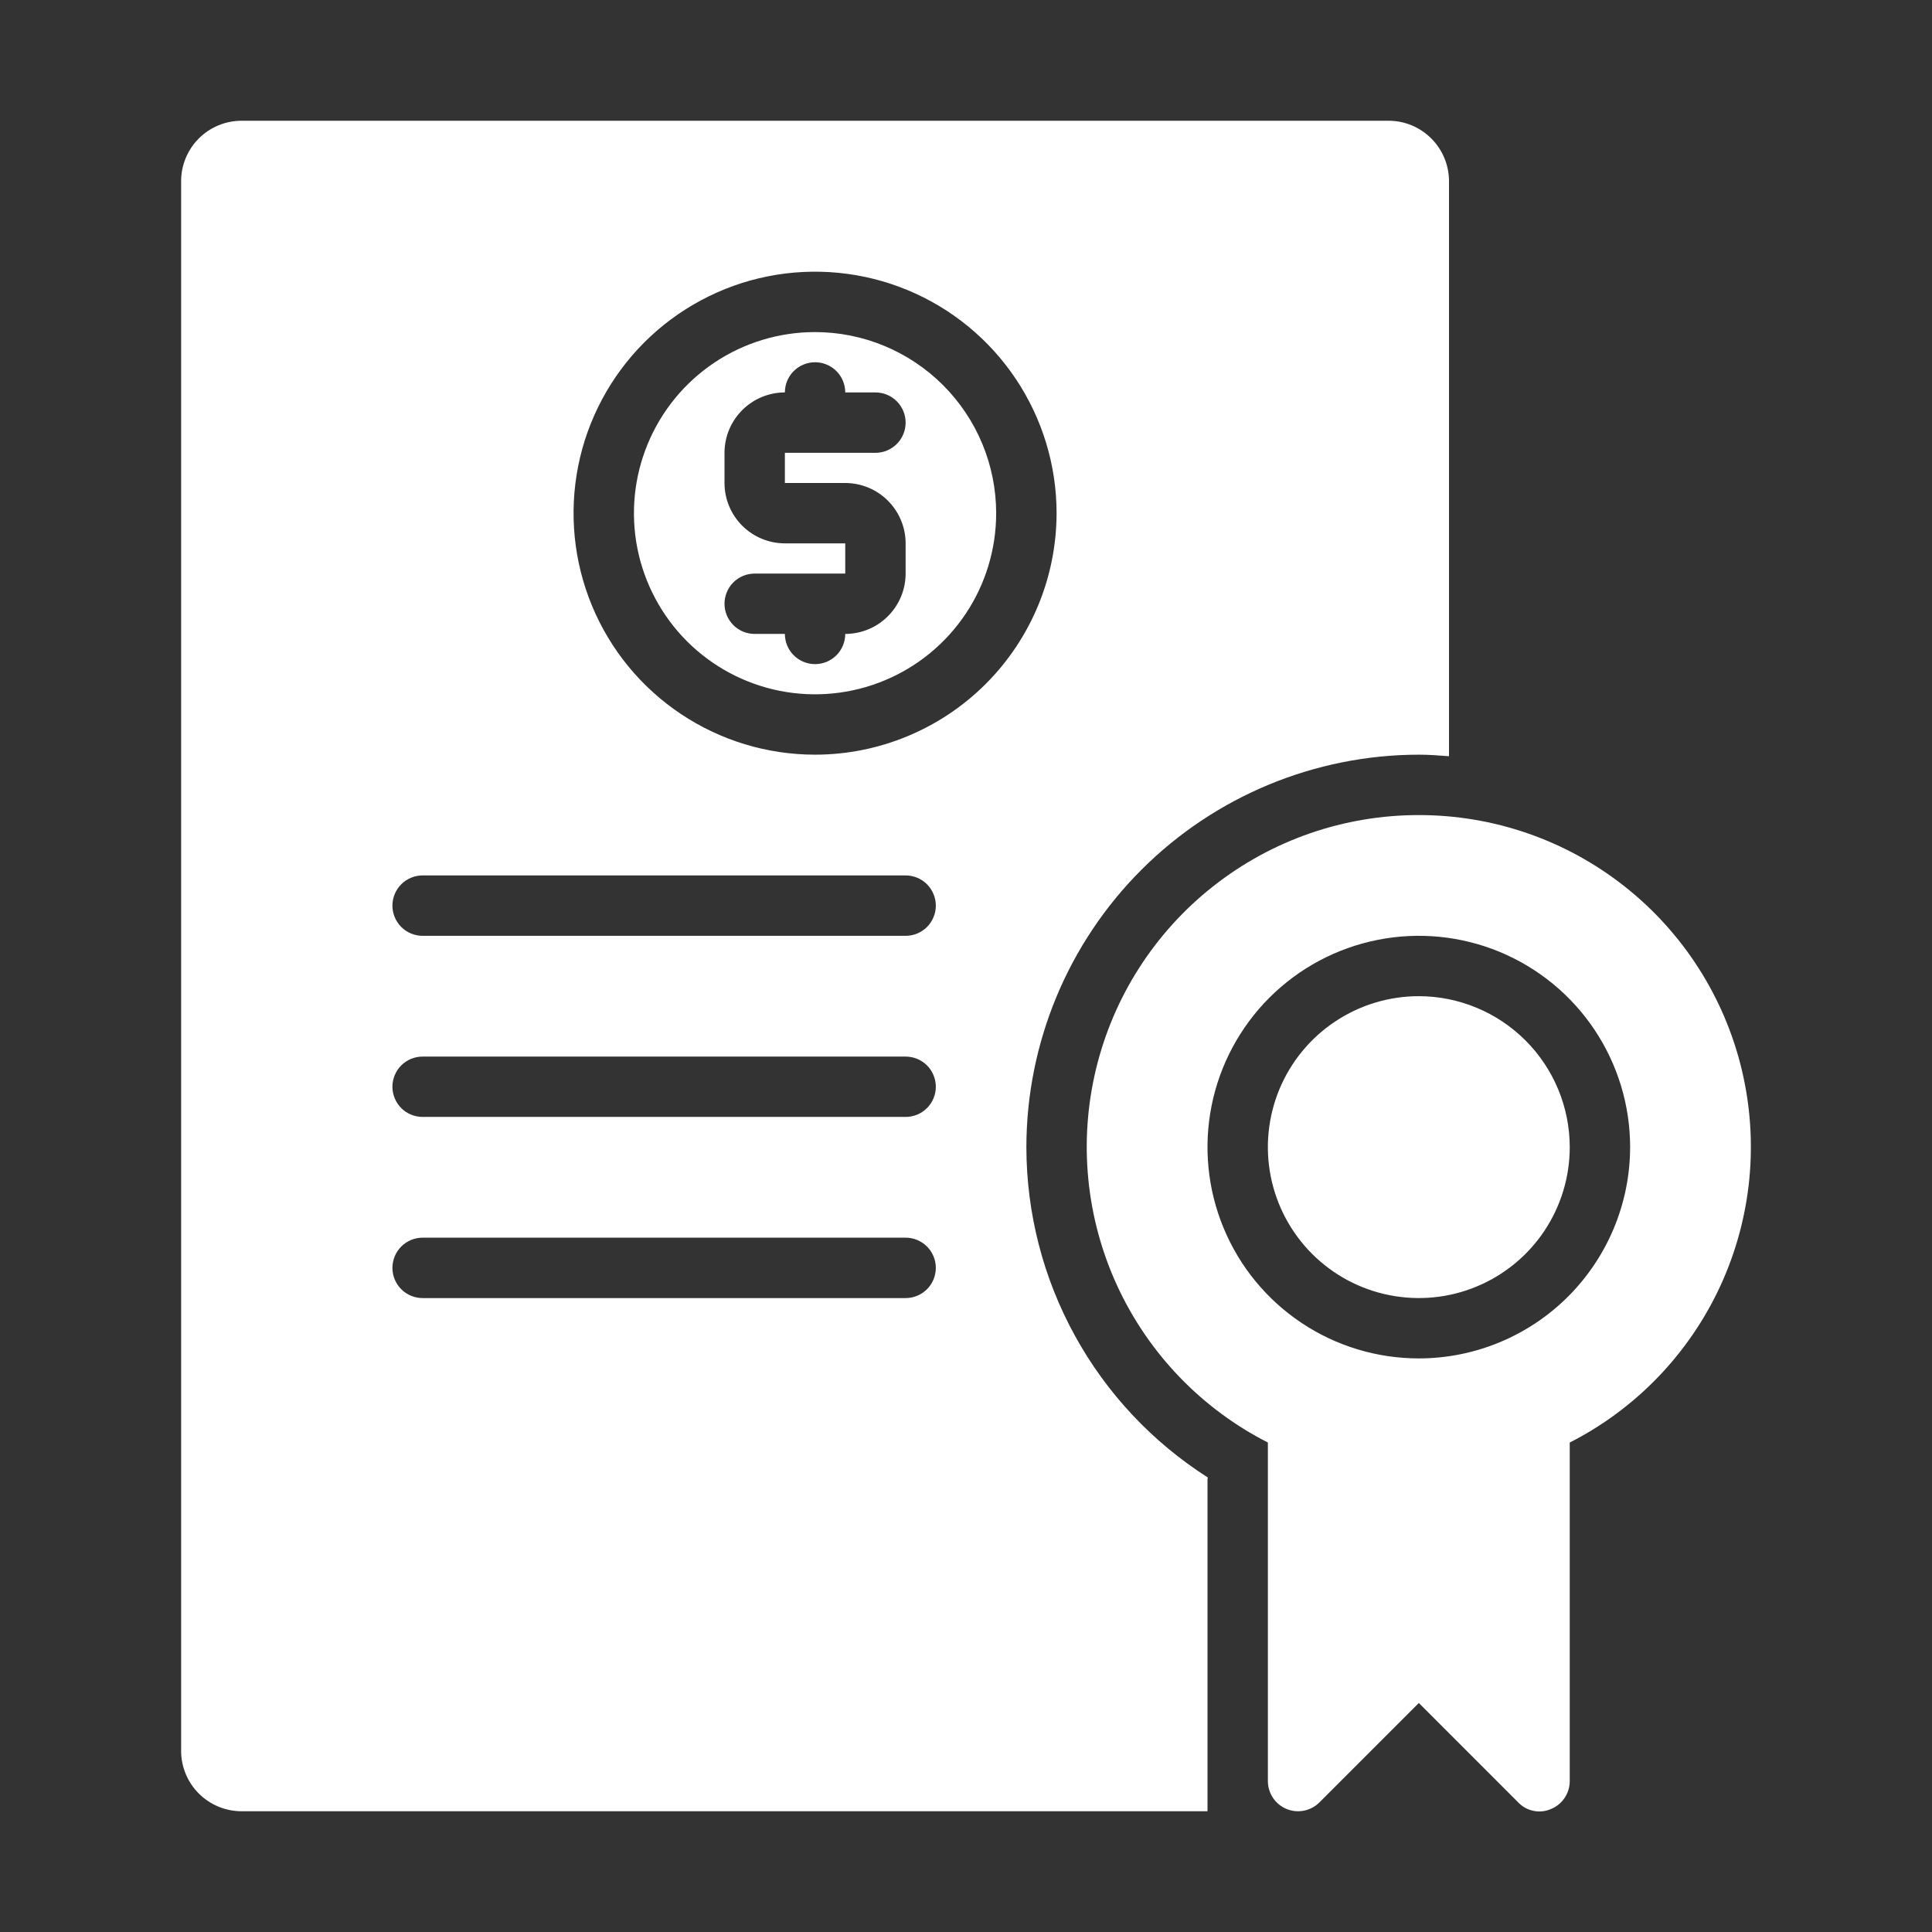 <svg width="52" height="52" viewBox="0 0 52 52" fill="none" xmlns="http://www.w3.org/2000/svg">
<rect x="0" y="0" width="52" height="52" fill="#333333" stroke="none"/>
<path d="M38.188 21.938C36.181 21.936 34.232 22.61 32.656 23.852C31.079 25.093 29.967 26.829 29.498 28.78C29.028 30.731 29.23 32.783 30.069 34.605C30.909 36.428 32.337 37.915 34.125 38.826V47.938C34.125 48.098 34.173 48.255 34.262 48.389C34.351 48.523 34.478 48.627 34.627 48.688C34.775 48.75 34.938 48.766 35.096 48.734C35.254 48.703 35.398 48.626 35.512 48.512L38.188 45.836L40.863 48.512C40.974 48.629 41.119 48.709 41.278 48.74C41.436 48.772 41.601 48.754 41.749 48.688C41.897 48.627 42.024 48.523 42.113 48.389C42.203 48.255 42.25 48.098 42.25 47.938V38.826C44.038 37.915 45.466 36.428 46.306 34.605C47.145 32.783 47.347 30.731 46.877 28.78C46.408 26.829 45.295 25.093 43.719 23.852C42.143 22.61 40.194 21.936 38.188 21.938ZM38.188 36.562C37.063 36.562 35.963 36.229 35.028 35.604C34.092 34.979 33.363 34.091 32.933 33.051C32.502 32.012 32.39 30.869 32.609 29.765C32.829 28.662 33.37 27.649 34.166 26.853C34.961 26.058 35.975 25.516 37.078 25.297C38.181 25.077 39.325 25.19 40.364 25.62C41.403 26.051 42.291 26.78 42.916 27.715C43.541 28.651 43.875 29.75 43.875 30.875C43.873 32.383 43.273 33.828 42.207 34.895C41.141 35.961 39.695 36.561 38.188 36.562ZM42.25 30.875C42.25 31.678 42.012 32.464 41.565 33.132C41.119 33.8 40.484 34.321 39.742 34.628C39 34.936 38.183 35.016 37.395 34.859C36.607 34.703 35.883 34.316 35.315 33.748C34.747 33.179 34.36 32.456 34.203 31.668C34.046 30.88 34.127 30.063 34.434 29.32C34.742 28.578 35.262 27.944 35.931 27.497C36.599 27.051 37.384 26.812 38.188 26.812C39.265 26.814 40.297 27.242 41.059 28.004C41.82 28.765 42.249 29.798 42.25 30.875ZM21.938 8.938C20.973 8.938 20.031 9.223 19.229 9.759C18.427 10.295 17.803 11.056 17.434 11.947C17.065 12.838 16.968 13.818 17.156 14.764C17.344 15.709 17.809 16.578 18.49 17.26C19.172 17.941 20.041 18.406 20.986 18.594C21.932 18.782 22.912 18.685 23.803 18.316C24.694 17.947 25.455 17.323 25.991 16.521C26.527 15.719 26.812 14.777 26.812 13.812C26.811 12.52 26.297 11.281 25.383 10.367C24.469 9.453 23.23 8.939 21.938 8.938ZM22.75 13C23.181 13.001 23.594 13.172 23.898 13.476C24.203 13.781 24.375 14.194 24.375 14.625V15.438C24.375 15.868 24.203 16.281 23.898 16.586C23.594 16.891 23.181 17.062 22.75 17.062C22.75 17.278 22.664 17.485 22.512 17.637C22.36 17.789 22.153 17.875 21.938 17.875C21.722 17.875 21.515 17.789 21.363 17.637C21.211 17.485 21.125 17.278 21.125 17.062H20.312C20.097 17.062 19.89 16.977 19.738 16.825C19.586 16.672 19.5 16.465 19.5 16.25C19.5 16.035 19.586 15.828 19.738 15.675C19.89 15.523 20.097 15.438 20.312 15.438H22.75V14.625H21.125C20.694 14.624 20.281 14.453 19.977 14.149C19.672 13.844 19.5 13.431 19.5 13V12.188C19.5 11.757 19.672 11.344 19.977 11.039C20.281 10.734 20.694 10.563 21.125 10.562C21.125 10.347 21.211 10.14 21.363 9.988C21.515 9.836 21.722 9.75 21.938 9.75C22.153 9.75 22.36 9.836 22.512 9.988C22.664 10.14 22.75 10.347 22.75 10.562H23.562C23.778 10.562 23.985 10.648 24.137 10.8C24.289 10.953 24.375 11.159 24.375 11.375C24.375 11.591 24.289 11.797 24.137 11.95C23.985 12.102 23.778 12.188 23.562 12.188H21.125V13H22.75ZM27.625 30.875C27.628 28.075 28.742 25.39 30.722 23.41C32.702 21.43 35.387 20.316 38.188 20.312C38.462 20.312 38.731 20.333 39 20.354V4.875C38.999 4.444 38.828 4.031 38.523 3.727C38.219 3.422 37.806 3.25 37.375 3.25H6.5C6.069 3.25 5.656 3.422 5.351 3.727C5.047 4.031 4.875 4.444 4.875 4.875V47.125C4.875 47.556 5.047 47.969 5.351 48.273C5.656 48.578 6.069 48.749 6.5 48.75H32.5V39.812C32.5 39.796 32.508 39.783 32.509 39.767C31.014 38.814 29.782 37.5 28.929 35.946C28.075 34.392 27.627 32.648 27.625 30.875ZM24.375 34.938H11.375C11.159 34.938 10.953 34.852 10.8 34.7C10.648 34.547 10.562 34.34 10.562 34.125C10.562 33.91 10.648 33.703 10.8 33.55C10.953 33.398 11.159 33.312 11.375 33.312H24.375C24.59 33.312 24.797 33.398 24.95 33.55C25.102 33.703 25.188 33.91 25.188 34.125C25.188 34.34 25.102 34.547 24.95 34.7C24.797 34.852 24.59 34.938 24.375 34.938ZM24.375 30.062H11.375C11.159 30.062 10.953 29.977 10.8 29.825C10.648 29.672 10.562 29.465 10.562 29.25C10.562 29.035 10.648 28.828 10.8 28.675C10.953 28.523 11.159 28.438 11.375 28.438H24.375C24.59 28.438 24.797 28.523 24.95 28.675C25.102 28.828 25.188 29.035 25.188 29.25C25.188 29.465 25.102 29.672 24.95 29.825C24.797 29.977 24.59 30.062 24.375 30.062ZM24.375 25.188H11.375C11.159 25.188 10.953 25.102 10.8 24.95C10.648 24.797 10.562 24.59 10.562 24.375C10.562 24.16 10.648 23.953 10.8 23.8C10.953 23.648 11.159 23.562 11.375 23.562H24.375C24.59 23.562 24.797 23.648 24.95 23.8C25.102 23.953 25.188 24.16 25.188 24.375C25.188 24.59 25.102 24.797 24.95 24.95C24.797 25.102 24.59 25.188 24.375 25.188ZM21.938 20.312C20.652 20.312 19.395 19.931 18.326 19.217C17.257 18.503 16.424 17.488 15.932 16.3C15.44 15.112 15.312 13.805 15.562 12.544C15.813 11.284 16.432 10.125 17.341 9.216C18.25 8.307 19.409 7.688 20.669 7.437C21.93 7.187 23.237 7.315 24.425 7.807C25.613 8.299 26.628 9.132 27.342 10.201C28.056 11.27 28.438 12.527 28.438 13.812C28.436 15.536 27.75 17.188 26.532 18.407C25.313 19.625 23.661 20.311 21.938 20.312Z" fill="white"/>
</svg>
